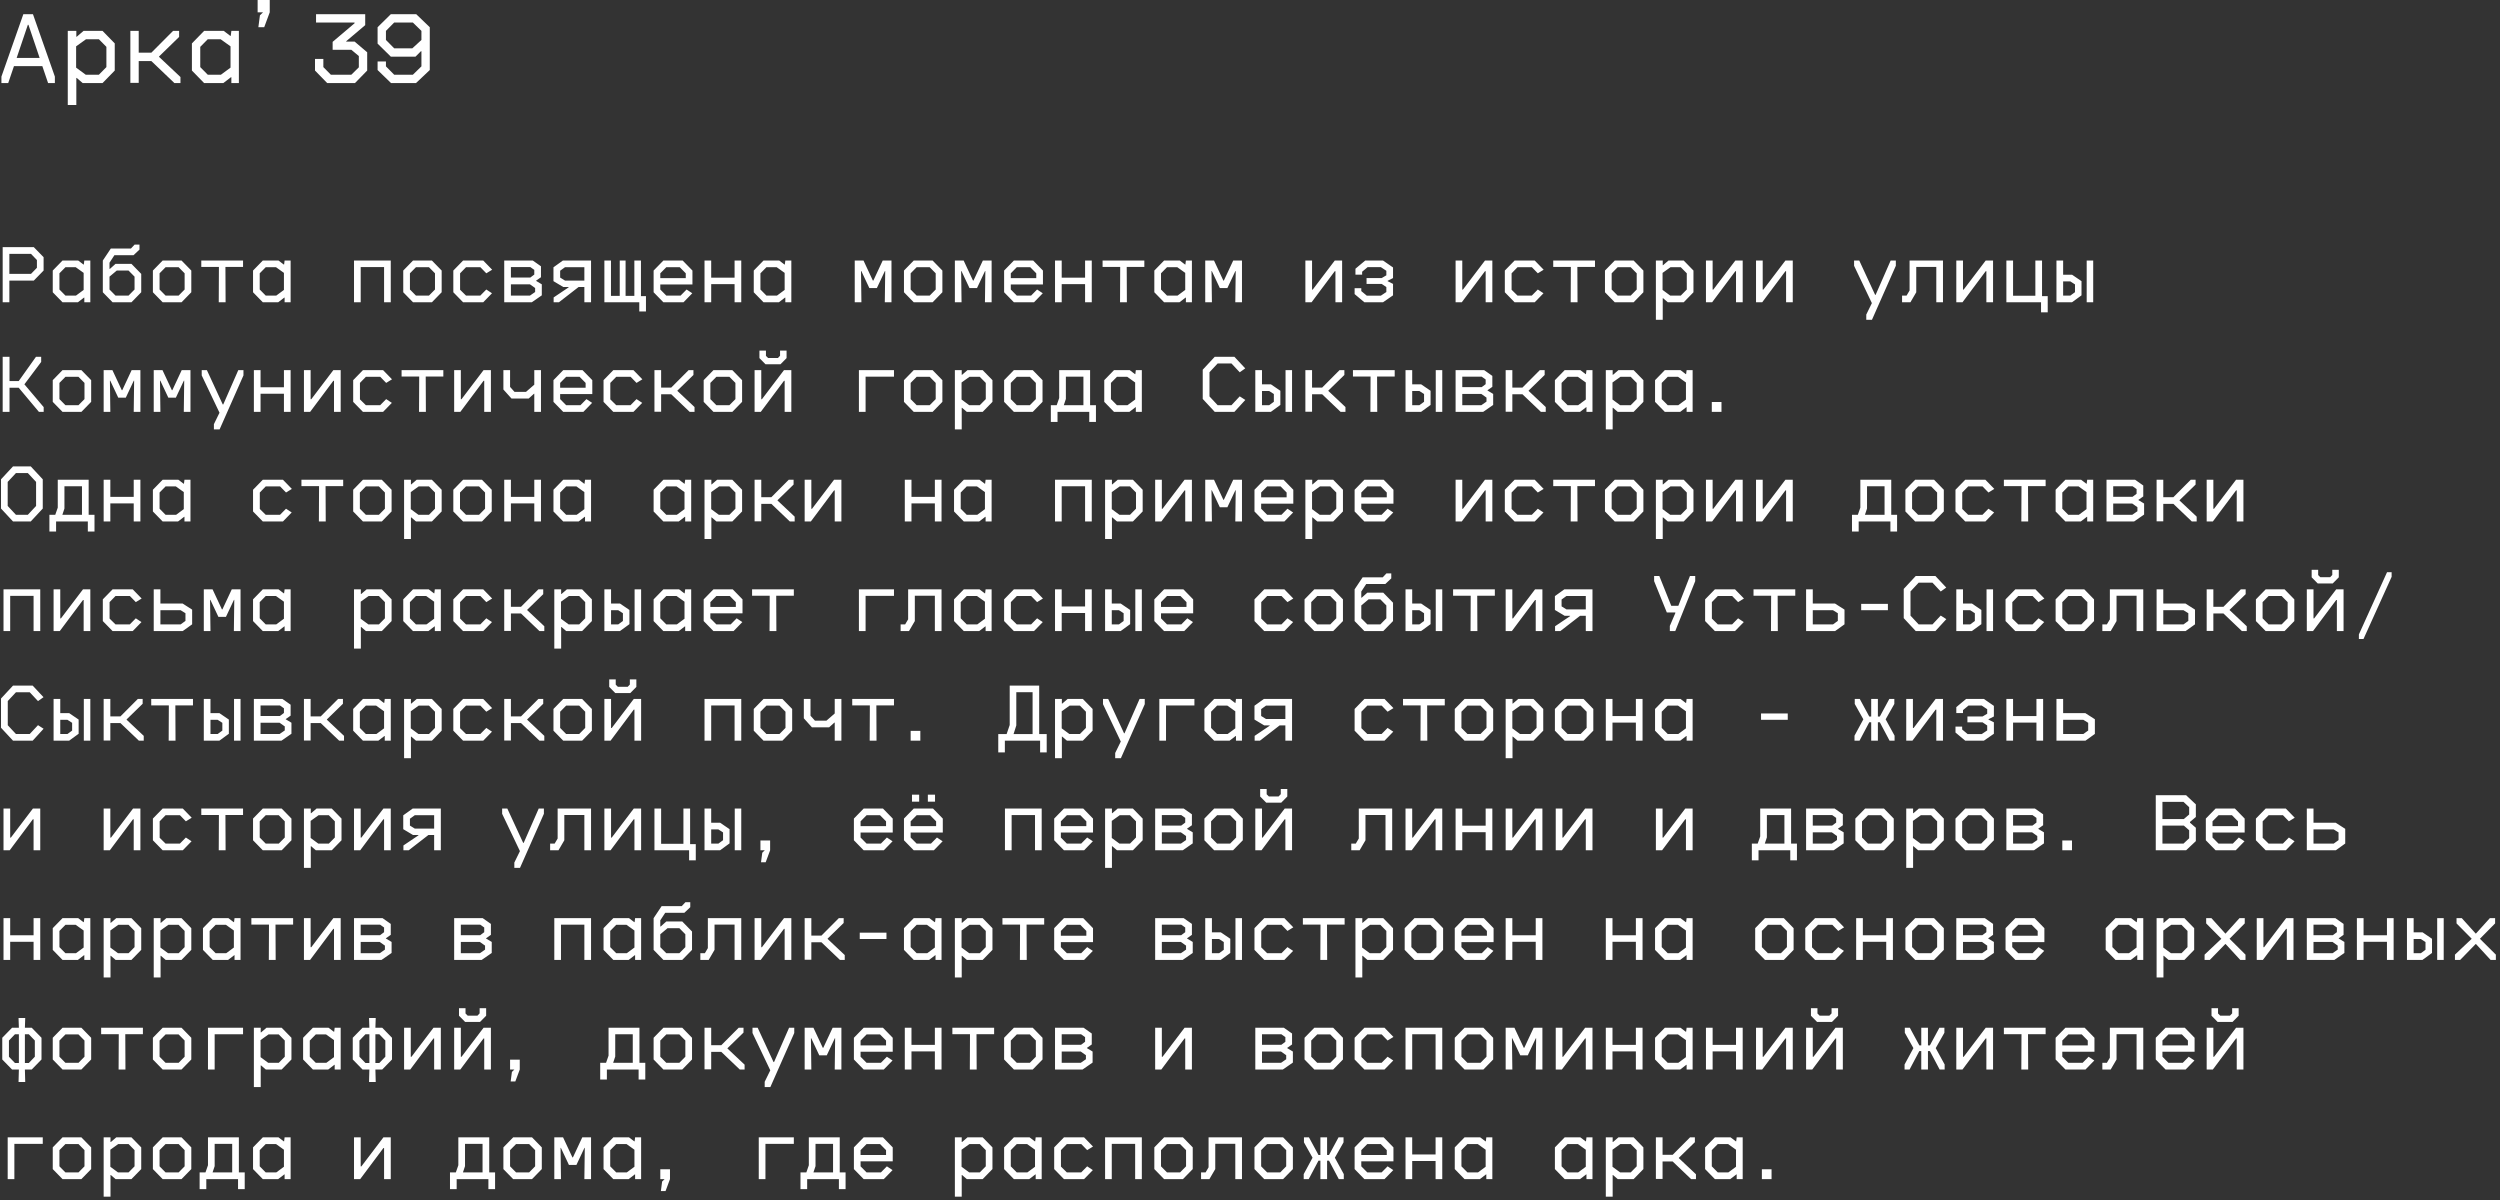 <?xml version="1.0" encoding="UTF-8"?> <svg xmlns="http://www.w3.org/2000/svg" width="479" height="230" viewBox="0 0 479 230" fill="none"><rect x="0" y="0" width="479" height="230" fill="#333333" stroke="none"/><path d="M4.473 2.717H6.313L10.513 14.677V15.917H9.213L8.113 12.677H2.673L1.573 15.917H0.273V14.677L4.473 2.717ZM5.333 4.757L3.193 11.097H7.593L5.453 4.757H5.333ZM14.625 20.117H12.985V5.917H14.625V7.037H14.705L16.005 5.917H19.645L21.985 8.317V13.517L19.645 15.917H15.845L14.705 14.937H14.625V20.117ZM14.585 12.957L16.425 14.317H18.945L20.385 12.857V8.977L18.945 7.517H16.485L14.585 8.877V12.957ZM30.477 10.817V10.897L34.577 14.757V15.917H33.417L28.997 11.697H26.577V15.877H24.977V5.917H26.577V10.097H28.997L33.157 5.917H34.317V7.077L30.477 10.817ZM42.789 15.917H39.109L36.769 13.517V8.317L39.109 5.917H42.869L44.129 6.877H44.209L44.329 5.917H45.769V15.917H44.329V14.797H44.249L42.789 15.917ZM38.369 12.857L39.809 14.317H42.329L44.169 12.957V8.877L42.269 7.517H39.809L38.369 8.977V12.857ZM50.402 2.357H49.362V-0.003H51.682V2.357L50.622 5.217H49.502L49.802 2.937L50.402 2.357ZM68.014 15.917H62.694L60.354 13.517V11.297H61.954V12.857L63.394 14.317H67.314L68.754 12.897V10.737L67.314 9.537H63.734V8.017L67.934 4.457V4.317H60.554V2.717H69.974V4.817L66.334 7.897V7.977H67.954L70.354 10.017V13.517L68.014 15.917ZM74.886 2.717H79.746L82.346 5.217V13.417L79.706 15.917H74.926L72.346 13.417V11.777H73.946V12.717L75.526 14.317H79.106L80.746 12.717V9.837L80.666 9.797L79.606 10.857H74.886L72.346 8.357V5.217L74.886 2.717ZM80.746 5.917L79.106 4.317H75.526L73.946 5.917V7.657L75.526 9.257H79.006L80.746 7.657V5.917ZM1.793 57.917H0.513V47.357H6.481L8.353 49.277V51.837L6.481 53.757H1.793V57.917ZM1.793 48.637V52.477H5.937L7.073 51.309V49.821L5.937 48.637H1.793ZM14.923 57.917H11.979L10.107 55.997V51.837L11.979 49.917H14.987L15.995 50.685H16.059L16.155 49.917H17.307V57.917H16.155V57.021H16.091L14.923 57.917ZM11.387 55.469L12.539 56.637H14.555L16.027 55.549V52.285L14.507 51.197H12.539L11.387 52.365V55.469ZM25.188 57.917H21.572L19.7 55.997V49.917L21.236 47.613H25.092L25.796 46.861H26.724V47.821L25.588 48.893H21.924L20.98 50.333V51.517H21.06L22.132 50.557H25.188L27.06 52.477V55.997L25.188 57.917ZM20.98 55.469L22.132 56.637H24.628L25.78 55.469V53.005L24.628 51.837H22.372L20.98 53.005V55.469ZM34.782 57.917H31.166L29.294 55.997V51.837L31.166 49.917H34.782L36.654 51.837V55.997L34.782 57.917ZM30.574 55.469L31.726 56.637H34.222L35.374 55.469V52.365L34.222 51.197H31.726L30.574 52.365V55.469ZM43.224 57.917H41.912L41.944 51.149H38.568V49.917H46.568V51.149H43.192L43.224 57.917ZM53.298 57.917H50.354L48.482 55.997V51.837L50.354 49.917H53.362L54.37 50.685H54.434L54.53 49.917H55.682V57.917H54.53V57.021H54.466L53.298 57.917ZM49.762 55.469L50.914 56.637H52.93L54.402 55.549V52.285L52.882 51.197H50.914L49.762 52.365V55.469ZM69.109 57.917H67.829V49.917H74.869V57.917H73.589V51.165H69.109V57.917ZM82.751 57.917H79.135L77.263 55.997V51.837L79.135 49.917H82.751L84.623 51.837V55.997L82.751 57.917ZM78.543 55.469L79.695 56.637H82.191L83.343 55.469V52.365L82.191 51.197H79.695L78.543 52.365V55.469ZM92.585 57.917H88.729L86.857 55.997V51.837L88.729 49.917H92.585L94.297 51.677L93.177 52.365L92.041 51.197H89.289L88.153 52.365V55.517L89.289 56.637H92.025L93.177 55.469L94.265 56.189L92.585 57.917ZM101.89 57.917H96.61V49.917H102.082L103.65 51.021V53.117L102.722 53.773V53.821L103.81 54.477V56.589L101.89 57.917ZM97.89 51.165V53.181H101.602L102.37 52.605V51.709L101.602 51.165H97.89ZM97.89 54.477V56.637H101.538L102.53 55.949V55.181L101.538 54.477H97.89ZM107.084 57.917H106.076V56.989L108.956 55.053V54.989H107.916L106.044 53.869V51.213L107.852 49.917H113.244V57.917H111.964V54.989H110.86L107.084 57.917ZM107.324 53.181L108.252 53.757H111.964V51.197H108.252L107.324 51.869V53.181ZM122.486 57.917H115.798V49.917H117.062V56.685H118.742V49.917H119.862V56.685H121.542V49.917H122.806V56.733H123.766V59.677H122.486V57.917ZM130.96 57.917H127.104L125.232 55.997V51.837L127.104 49.917H130.8L132.672 51.837V54.509H126.512V55.469L127.664 56.637H130.4L131.552 55.469L132.64 56.189L130.96 57.917ZM126.512 52.365V53.293H131.392V52.365L130.24 51.197H127.664L126.512 52.365ZM136.265 57.917H134.985V49.917H136.265V53.197H140.745V49.917H142.025V57.917H140.745V54.445H136.265V57.917ZM149.235 57.917H146.291L144.419 55.997V51.837L146.291 49.917H149.299L150.307 50.685H150.371L150.467 49.917H151.619V57.917H150.467V57.021H150.403L149.235 57.917ZM145.699 55.469L146.851 56.637H148.867L150.339 55.549V52.285L148.819 51.197H146.851L145.699 52.365V55.469ZM165.047 57.917H163.767V49.917H165.447L167.239 53.757H167.335L169.127 49.917H170.807V57.917H169.527L169.607 51.933H169.543L168.007 55.197H166.567L165.031 51.933H164.967L165.047 57.917ZM178.688 57.917H175.072L173.2 55.997V51.837L175.072 49.917H178.688L180.56 51.837V55.997L178.688 57.917ZM174.48 55.469L175.632 56.637H178.128L179.28 55.469V52.365L178.128 51.197H175.632L174.48 52.365V55.469ZM184.234 57.917H182.954V49.917H184.634L186.426 53.757H186.522L188.314 49.917H189.994V57.917H188.714L188.794 51.933H188.73L187.194 55.197H185.754L184.218 51.933H184.154L184.234 57.917ZM198.116 57.917H194.26L192.388 55.997V51.837L194.26 49.917H197.956L199.828 51.837V54.509H193.668V55.469L194.82 56.637H197.556L198.708 55.469L199.796 56.189L198.116 57.917ZM193.668 52.365V53.293H198.548V52.365L197.396 51.197H194.82L193.668 52.365ZM203.422 57.917H202.142V49.917H203.422V53.197H207.902V49.917H209.182V57.917H207.902V54.445H203.422V57.917ZM215.911 57.917H214.599L214.631 51.149H211.255V49.917H219.255V51.149H215.879L215.911 57.917ZM225.985 57.917H223.041L221.169 55.997V51.837L223.041 49.917H226.049L227.057 50.685H227.121L227.217 49.917H228.369V57.917H227.217V57.021H227.153L225.985 57.917ZM222.449 55.469L223.601 56.637H225.617L227.089 55.549V52.285L225.569 51.197H223.601L222.449 52.365V55.469ZM232.203 57.917H230.923V49.917H232.603L234.395 53.757H234.491L236.283 49.917H237.963V57.917H236.683L236.763 51.933H236.699L235.163 55.197H233.723L232.187 51.933H232.123L232.203 57.917ZM251.294 57.917H250.11V49.917H251.39V55.485H251.518L255.742 49.917H257.15V57.917H255.87V51.965H255.742L251.294 57.917ZM264.984 57.917H261.416L259.544 56.349V55.213H260.824V55.773L261.88 56.653H264.568L265.624 55.949V55.005L264.728 54.397H261.832V53.277H264.728L265.624 52.749V51.885L264.568 51.181H262.04L260.984 52.061V52.621H259.704V51.485L261.576 49.917H264.984L266.904 51.245V53.277L265.864 53.805V53.869L266.904 54.397V56.589L264.984 57.917ZM280.076 57.917H278.892V49.917H280.172V55.485H280.3L284.524 49.917H285.932V57.917H284.652V51.965H284.524L280.076 57.917ZM294.053 57.917H290.197L288.325 55.997V51.837L290.197 49.917H294.053L295.765 51.677L294.645 52.365L293.509 51.197H290.757L289.621 52.365V55.517L290.757 56.637H293.493L294.645 55.469L295.733 56.189L294.053 57.917ZM302.255 57.917H300.943L300.975 51.149H297.599V49.917H305.599V51.149H302.223L302.255 57.917ZM313.001 57.917H309.385L307.513 55.997V51.837L309.385 49.917H313.001L314.873 51.837V55.997L313.001 57.917ZM308.793 55.469L309.945 56.637H312.441L313.593 55.469V52.365L312.441 51.197H309.945L308.793 52.365V55.469ZM318.579 61.277H317.267V49.917H318.579V50.813H318.643L319.683 49.917H322.595L324.467 51.837V55.997L322.595 57.917H319.555L318.643 57.133H318.579V61.277ZM318.547 55.549L320.019 56.637H322.035L323.187 55.469V52.365L322.035 51.197H320.067L318.547 52.285V55.549ZM328.044 57.917H326.86V49.917H328.14V55.485H328.268L332.492 49.917H333.9V57.917H332.62V51.965H332.492L328.044 57.917ZM337.638 57.917H336.454V49.917H337.734V55.485H337.862L342.086 49.917H343.494V57.917H342.214V51.965H342.086L337.638 57.917ZM358.666 61.277H357.578V60.269L358.65 58.077L355.242 50.925V49.917H356.234L359.274 56.493H359.37L362.25 49.917H363.242V50.925L358.666 61.277ZM366.035 57.917H364.435V56.637H365.299L365.875 55.661V49.917H372.275V57.917H370.995V51.149H367.155V55.997L366.035 57.917ZM376.013 57.917H374.829V49.917H376.109V55.485H376.237L380.461 49.917H381.869V57.917H380.589V51.965H380.461L376.013 57.917ZM392.343 59.837H391.063V57.917H384.423V49.917H385.703V56.669H389.975V49.917H391.255V56.733H392.343V59.837ZM396.993 57.917H394.017V49.917H395.297V52.637H397.009L398.817 53.869V56.589L396.993 57.917ZM401.057 57.917H399.809V49.917H401.057V57.917ZM395.297 53.917V56.637H396.673L397.569 55.981V54.493L396.673 53.917H395.297ZM7.889 69.349L4.673 73.637L8.369 78.005V78.917H7.457L3.585 74.293H1.825V78.917H0.513V68.357H1.825V73.013H3.585L6.897 68.357H7.889V69.349ZM15.595 78.917H11.979L10.107 76.997V72.837L11.979 70.917H15.595L17.467 72.837V76.997L15.595 78.917ZM11.387 76.469L12.539 77.637H15.035L16.187 76.469V73.365L15.035 72.197H12.539L11.387 73.365V76.469ZM21.14 78.917H19.86V70.917H21.54L23.332 74.757H23.428L25.22 70.917H26.9V78.917H25.62L25.7 72.933H25.636L24.1 76.197H22.66L21.124 72.933H21.06L21.14 78.917ZM30.734 78.917H29.454V70.917H31.134L32.926 74.757H33.022L34.814 70.917H36.494V78.917H35.214L35.294 72.933H35.23L33.694 76.197H32.254L30.718 72.933H30.654L30.734 78.917ZM42.072 82.277H40.984V81.269L42.056 79.077L38.648 71.925V70.917H39.64L42.68 77.493H42.776L45.656 70.917H46.648V71.925L42.072 82.277ZM49.922 78.917H48.642V70.917H49.922V74.197H54.402V70.917H55.682V78.917H54.402V75.445H49.922V78.917ZM59.419 78.917H58.235V70.917H59.515V76.485H59.643L63.867 70.917H65.275V78.917H63.995V72.965H63.867L59.419 78.917ZM73.397 78.917H69.541L67.669 76.997V72.837L69.541 70.917H73.397L75.109 72.677L73.989 73.365L72.853 72.197H70.101L68.965 73.365V76.517L70.101 77.637H72.837L73.989 76.469L75.077 77.189L73.397 78.917ZM81.599 78.917H80.287L80.319 72.149H76.943V70.917H84.943V72.149H81.567L81.599 78.917ZM88.201 78.917H87.017V70.917H88.297V76.485H88.425L92.649 70.917H94.057V78.917H92.777V72.965H92.649L88.201 78.917ZM103.65 78.917H102.37V75.445H102.306L101.298 76.357H98.002L96.45 74.629V70.917H97.73V74.133L98.578 75.077H100.786L102.37 73.701V70.917H103.65V78.917ZM111.772 78.917H107.916L106.044 76.997V72.837L107.916 70.917H111.612L113.484 72.837V75.509H107.324V76.469L108.476 77.637H111.212L112.364 76.469L113.452 77.189L111.772 78.917ZM107.324 73.365V74.293H112.204V73.365L111.052 72.197H108.476L107.324 73.365ZM121.366 78.917H117.51L115.638 76.997V72.837L117.51 70.917H121.366L123.078 72.677L121.958 73.365L120.822 72.197H118.07L116.934 73.365V76.517L118.07 77.637H120.806L121.958 76.469L123.046 77.189L121.366 78.917ZM129.792 74.837V74.901L133.072 77.989V78.917H132.144L128.608 75.541H126.672V78.885H125.392V70.917H126.672V74.261H128.608L131.936 70.917H132.864V71.845L129.792 74.837ZM140.313 78.917H136.697L134.825 76.997V72.837L136.697 70.917H140.313L142.185 72.837V76.997L140.313 78.917ZM136.105 76.469L137.257 77.637H139.753L140.905 76.469V73.365L139.753 72.197H137.257L136.105 73.365V76.469ZM145.763 78.917H144.579V70.917H145.859V76.485H145.987L150.211 70.917H151.619V78.917H150.339V72.965H150.211L145.763 78.917ZM149.539 69.797H146.675L145.507 68.613V67.173H146.755V68.181L147.171 68.597H149.043L149.459 68.165V67.173H150.707V68.613L149.539 69.797ZM165.847 78.917H164.567V70.917H171.287V72.165H165.847V78.917ZM178.688 78.917H175.072L173.2 76.997V72.837L175.072 70.917H178.688L180.56 72.837V76.997L178.688 78.917ZM174.48 76.469L175.632 77.637H178.128L179.28 76.469V73.365L178.128 72.197H175.632L174.48 73.365V76.469ZM184.266 82.277H182.954V70.917H184.266V71.813H184.33L185.37 70.917H188.282L190.154 72.837V76.997L188.282 78.917H185.242L184.33 78.133H184.266V82.277ZM184.234 76.549L185.706 77.637H187.722L188.874 76.469V73.365L187.722 72.197H185.754L184.234 73.285V76.549ZM197.876 78.917H194.26L192.388 76.997V72.837L194.26 70.917H197.876L199.748 72.837V76.997L197.876 78.917ZM193.668 76.469L194.82 77.637H197.316L198.468 76.469V73.365L197.316 72.197H194.82L193.668 73.365V76.469ZM202.622 80.837H201.342V77.637H202.462L202.942 76.261V70.917H208.862V77.637H209.982V80.837H208.702V78.917H202.622V80.837ZM204.222 76.437L203.822 77.637H207.582V72.165H204.222V76.437ZM216.391 78.917H213.447L211.575 76.997V72.837L213.447 70.917H216.455L217.463 71.685H217.527L217.623 70.917H218.775V78.917H217.623V78.021H217.559L216.391 78.917ZM212.855 76.469L214.007 77.637H216.023L217.495 76.549V73.285L215.975 72.197H214.007L212.855 73.365V76.469ZM236.507 78.917H232.747L230.443 76.437V70.837L232.747 68.357H236.507L238.587 70.581L237.531 71.333L235.947 69.637H233.307L231.739 71.317V75.957L233.307 77.637H235.947L237.531 75.941L238.603 76.629L236.507 78.917ZM243.493 78.917H240.517V70.917H241.797V73.637H243.509L245.317 74.869V77.589L243.493 78.917ZM247.557 78.917H246.309V70.917H247.557V78.917ZM241.797 74.917V77.637H243.173L244.069 76.981V75.493L243.173 74.917H241.797ZM254.51 74.837V74.901L257.79 77.989V78.917H256.862L253.326 75.541H251.39V78.885H250.11V70.917H251.39V74.261H253.326L256.654 70.917H257.582V71.845L254.51 74.837ZM263.88 78.917H262.568L262.6 72.149H259.224V70.917H267.224V72.149H263.848L263.88 78.917ZM272.274 78.917H269.298V70.917H270.578V73.637H272.29L274.098 74.869V77.589L272.274 78.917ZM276.338 78.917H275.09V70.917H276.338V78.917ZM270.578 74.917V77.637H271.954L272.85 76.981V75.493L271.954 74.917H270.578ZM284.172 78.917H278.892V70.917H284.364L285.932 72.021V74.117L285.004 74.773V74.821L286.092 75.477V77.589L284.172 78.917ZM280.172 72.165V74.181H283.884L284.652 73.605V72.709L283.884 72.165H280.172ZM280.172 75.477V77.637H283.82L284.812 76.949V76.181L283.82 75.477H280.172ZM292.885 74.837V74.901L296.165 77.989V78.917H295.237L291.701 75.541H289.765V78.885H288.485V70.917H289.765V74.261H291.701L295.029 70.917H295.957V71.845L292.885 74.837ZM302.735 78.917H299.791L297.919 76.997V72.837L299.791 70.917H302.799L303.807 71.685H303.871L303.967 70.917H305.119V78.917H303.967V78.021H303.903L302.735 78.917ZM299.199 76.469L300.351 77.637H302.367L303.839 76.549V73.285L302.319 72.197H300.351L299.199 73.365V76.469ZM308.985 82.277H307.673V70.917H308.985V71.813H309.049L310.089 70.917H313.001L314.873 72.837V76.997L313.001 78.917H309.961L309.049 78.133H308.985V82.277ZM308.953 76.549L310.425 77.637H312.441L313.593 76.469V73.365L312.441 72.197H310.473L308.953 73.285V76.549ZM321.923 78.917H318.979L317.107 76.997V72.837L318.979 70.917H321.987L322.995 71.685H323.059L323.155 70.917H324.307V78.917H323.155V78.021H323.091L321.923 78.917ZM318.387 76.469L319.539 77.637H321.555L323.027 76.549V73.285L321.507 72.197H319.539L318.387 73.365V76.469ZM329.836 78.917H327.98V77.029H329.836V78.917ZM2.497 99.917L0.193 97.437V91.837L2.497 89.357H5.889L8.193 91.837V97.437L5.889 99.917H2.497ZM1.473 92.333V96.941L3.057 98.637H5.329L6.913 96.941V92.333L5.329 90.637H3.057L1.473 92.333ZM10.747 101.837H9.467V98.637H10.587L11.067 97.261V91.917H16.987V98.637H18.107V101.837H16.827V99.917H10.747V101.837ZM12.347 97.437L11.947 98.637H15.707V93.165H12.347V97.437ZM21.14 99.917H19.86V91.917H21.14V95.197H25.62V91.917H26.9V99.917H25.62V96.445H21.14V99.917ZM34.11 99.917H31.166L29.294 97.997V93.837L31.166 91.917H34.174L35.182 92.685H35.246L35.342 91.917H36.494V99.917H35.342V99.021H35.278L34.11 99.917ZM30.574 97.469L31.726 98.637H33.742L35.214 97.549V94.285L33.694 93.197H31.726L30.574 94.365V97.469ZM54.21 99.917H50.354L48.482 97.997V93.837L50.354 91.917H54.21L55.922 93.677L54.802 94.365L53.666 93.197H50.914L49.778 94.365V97.517L50.914 98.637H53.65L54.802 97.469L55.89 98.189L54.21 99.917ZM62.411 99.917H61.099L61.131 93.149H57.755V91.917H65.755V93.149H62.379L62.411 99.917ZM73.157 99.917H69.541L67.669 97.997V93.837L69.541 91.917H73.157L75.029 93.837V97.997L73.157 99.917ZM68.949 97.469L70.101 98.637H72.597L73.749 97.469V94.365L72.597 93.197H70.101L68.949 94.365V97.469ZM78.735 103.277H77.423V91.917H78.735V92.813H78.799L79.839 91.917H82.751L84.623 93.837V97.997L82.751 99.917H79.711L78.799 99.133H78.735V103.277ZM78.703 97.549L80.175 98.637H82.191L83.343 97.469V94.365L82.191 93.197H80.223L78.703 94.285V97.549ZM92.345 99.917H88.729L86.857 97.997V93.837L88.729 91.917H92.345L94.217 93.837V97.997L92.345 99.917ZM88.137 97.469L89.289 98.637H91.785L92.937 97.469V94.365L91.785 93.197H89.289L88.137 94.365V97.469ZM97.89 99.917H96.61V91.917H97.89V95.197H102.37V91.917H103.65V99.917H102.37V96.445H97.89V99.917ZM110.86 99.917H107.916L106.044 97.997V93.837L107.916 91.917H110.924L111.932 92.685H111.996L112.092 91.917H113.244V99.917H112.092V99.021H112.028L110.86 99.917ZM107.324 97.469L108.476 98.637H110.492L111.964 97.549V94.285L110.444 93.197H108.476L107.324 94.365V97.469ZM130.048 99.917H127.104L125.232 97.997V93.837L127.104 91.917H130.112L131.12 92.685H131.184L131.28 91.917H132.432V99.917H131.28V99.021H131.216L130.048 99.917ZM126.512 97.469L127.664 98.637H129.68L131.152 97.549V94.285L129.632 93.197H127.664L126.512 94.365V97.469ZM136.297 103.277H134.985V91.917H136.297V92.813H136.361L137.401 91.917H140.313L142.185 93.837V97.997L140.313 99.917H137.273L136.361 99.133H136.297V103.277ZM136.265 97.549L137.737 98.637H139.753L140.905 97.469V94.365L139.753 93.197H137.785L136.265 94.285V97.549ZM148.979 95.837V95.901L152.259 98.989V99.917H151.331L147.795 96.541H145.859V99.885H144.579V91.917H145.859V95.261H147.795L151.123 91.917H152.051V92.845L148.979 95.837ZM155.357 99.917H154.173V91.917H155.453V97.485H155.581L159.805 91.917H161.213V99.917H159.933V93.965H159.805L155.357 99.917ZM174.64 99.917H173.36V91.917H174.64V95.197H179.12V91.917H180.4V99.917H179.12V96.445H174.64V99.917ZM187.61 99.917H184.666L182.794 97.997V93.837L184.666 91.917H187.674L188.682 92.685H188.746L188.842 91.917H189.994V99.917H188.842V99.021H188.778L187.61 99.917ZM184.074 97.469L185.226 98.637H187.242L188.714 97.549V94.285L187.194 93.197H185.226L184.074 94.365V97.469ZM203.422 99.917H202.142V91.917H209.182V99.917H207.902V93.165H203.422V99.917ZM213.047 103.277H211.735V91.917H213.047V92.813H213.111L214.151 91.917H217.063L218.935 93.837V97.997L217.063 99.917H214.023L213.111 99.133H213.047V103.277ZM213.015 97.549L214.487 98.637H216.503L217.655 97.469V94.365L216.503 93.197H214.535L213.015 94.285V97.549ZM222.513 99.917H221.329V91.917H222.609V97.485H222.737L226.961 91.917H228.369V99.917H227.089V93.965H226.961L222.513 99.917ZM232.203 99.917H230.923V91.917H232.603L234.395 95.757H234.491L236.283 91.917H237.963V99.917H236.683L236.763 93.933H236.699L235.163 97.197H233.723L232.187 93.933H232.123L232.203 99.917ZM246.085 99.917H242.229L240.357 97.997V93.837L242.229 91.917H245.925L247.797 93.837V96.509H241.637V97.469L242.789 98.637H245.525L246.677 97.469L247.765 98.189L246.085 99.917ZM241.637 94.365V95.293H246.517V94.365L245.365 93.197H242.789L241.637 94.365ZM251.422 103.277H250.11V91.917H251.422V92.813H251.486L252.526 91.917H255.438L257.31 93.837V97.997L255.438 99.917H252.398L251.486 99.133H251.422V103.277ZM251.39 97.549L252.862 98.637H254.878L256.03 97.469V94.365L254.878 93.197H252.91L251.39 94.285V97.549ZM265.272 99.917H261.416L259.544 97.997V93.837L261.416 91.917H265.112L266.984 93.837V96.509H260.824V97.469L261.976 98.637H264.712L265.864 97.469L266.952 98.189L265.272 99.917ZM260.824 94.365V95.293H265.704V94.365L264.552 93.197H261.976L260.824 94.365ZM280.076 99.917H278.892V91.917H280.172V97.485H280.3L284.524 91.917H285.932V99.917H284.652V93.965H284.524L280.076 99.917ZM294.053 99.917H290.197L288.325 97.997V93.837L290.197 91.917H294.053L295.765 93.677L294.645 94.365L293.509 93.197H290.757L289.621 94.365V97.517L290.757 98.637H293.493L294.645 97.469L295.733 98.189L294.053 99.917ZM302.255 99.917H300.943L300.975 93.149H297.599V91.917H305.599V93.149H302.223L302.255 99.917ZM313.001 99.917H309.385L307.513 97.997V93.837L309.385 91.917H313.001L314.873 93.837V97.997L313.001 99.917ZM308.793 97.469L309.945 98.637H312.441L313.593 97.469V94.365L312.441 93.197H309.945L308.793 94.365V97.469ZM318.579 103.277H317.267V91.917H318.579V92.813H318.643L319.683 91.917H322.595L324.467 93.837V97.997L322.595 99.917H319.555L318.643 99.133H318.579V103.277ZM318.547 97.549L320.019 98.637H322.035L323.187 97.469V94.365L322.035 93.197H320.067L318.547 94.285V97.549ZM328.044 99.917H326.86V91.917H328.14V97.485H328.268L332.492 91.917H333.9V99.917H332.62V93.965H332.492L328.044 99.917ZM337.638 99.917H336.454V91.917H337.734V97.485H337.862L342.086 91.917H343.494V99.917H342.214V93.965H342.086L337.638 99.917ZM356.122 101.837H354.842V98.637H355.962L356.442 97.261V91.917H362.362V98.637H363.482V101.837H362.202V99.917H356.122V101.837ZM357.722 97.437L357.322 98.637H361.082V93.165H357.722V97.437ZM370.563 99.917H366.947L365.075 97.997V93.837L366.947 91.917H370.563L372.435 93.837V97.997L370.563 99.917ZM366.355 97.469L367.507 98.637H370.003L371.155 97.469V94.365L370.003 93.197H367.507L366.355 94.365V97.469ZM380.397 99.917H376.541L374.669 97.997V93.837L376.541 91.917H380.397L382.109 93.677L380.989 94.365L379.853 93.197H377.101L375.965 94.365V97.517L377.101 98.637H379.837L380.989 97.469L382.077 98.189L380.397 99.917ZM388.599 99.917H387.287L387.319 93.149H383.943V91.917H391.943V93.149H388.567L388.599 99.917ZM398.673 99.917H395.729L393.857 97.997V93.837L395.729 91.917H398.737L399.745 92.685H399.809L399.905 91.917H401.057V99.917H399.905V99.021H399.841L398.673 99.917ZM395.137 97.469L396.289 98.637H398.305L399.777 97.549V94.285L398.257 93.197H396.289L395.137 94.365V97.469ZM408.89 99.917H403.61V91.917H409.082L410.65 93.021V95.117L409.722 95.773V95.821L410.81 96.477V98.589L408.89 99.917ZM404.89 93.165V95.181H408.602L409.37 94.605V93.709L408.602 93.165H404.89ZM404.89 96.477V98.637H408.538L409.53 97.949V97.181L408.538 96.477H404.89ZM417.604 95.837V95.901L420.884 98.989V99.917H419.956L416.42 96.541H414.484V99.885H413.204V91.917H414.484V95.261H416.42L419.748 91.917H420.676V92.845L417.604 95.837ZM423.982 99.917H422.798V91.917H424.078V97.485H424.206L428.43 91.917H429.838V99.917H428.558V93.965H428.43L423.982 99.917ZM1.953 120.917H0.673V112.917H7.713V120.917H6.433V114.165H1.953V120.917ZM11.451 120.917H10.267V112.917H11.547V118.485H11.675L15.899 112.917H17.307V120.917H16.027V114.965H15.899L11.451 120.917ZM25.428 120.917H21.572L19.7 118.997V114.837L21.572 112.917H25.428L27.14 114.677L26.02 115.365L24.884 114.197H22.132L20.996 115.365V118.517L22.132 119.637H24.868L26.02 118.469L27.108 119.189L25.428 120.917ZM35.006 120.917H29.454V112.917H30.734V115.637H34.99L36.814 116.805V119.621L35.006 120.917ZM30.734 116.917V119.637H34.606L35.534 118.965V117.493L34.606 116.917H30.734ZM40.328 120.917H39.048V112.917H40.728L42.52 116.757H42.616L44.408 112.917H46.088V120.917H44.808L44.888 114.933H44.824L43.288 118.197H41.848L40.312 114.933H40.248L40.328 120.917ZM53.298 120.917H50.354L48.482 118.997V114.837L50.354 112.917H53.362L54.37 113.685H54.434L54.53 112.917H55.682V120.917H54.53V120.021H54.466L53.298 120.917ZM49.762 118.469L50.914 119.637H52.93L54.402 118.549V115.285L52.882 114.197H50.914L49.762 115.365V118.469ZM69.141 124.277H67.829V112.917H69.141V113.813H69.205L70.245 112.917H73.157L75.029 114.837V118.997L73.157 120.917H70.117L69.205 120.133H69.141V124.277ZM69.109 118.549L70.581 119.637H72.597L73.749 118.469V115.365L72.597 114.197H70.629L69.109 115.285V118.549ZM82.079 120.917H79.135L77.263 118.997V114.837L79.135 112.917H82.143L83.151 113.685H83.215L83.311 112.917H84.463V120.917H83.311V120.021H83.247L82.079 120.917ZM78.543 118.469L79.695 119.637H81.711L83.183 118.549V115.285L81.663 114.197H79.695L78.543 115.365V118.469ZM92.585 120.917H88.729L86.857 118.997V114.837L88.729 112.917H92.585L94.297 114.677L93.177 115.365L92.041 114.197H89.289L88.153 115.365V118.517L89.289 119.637H92.025L93.177 118.469L94.265 119.189L92.585 120.917ZM101.01 116.837V116.901L104.29 119.989V120.917H103.362L99.826 117.541H97.89V120.885H96.61V112.917H97.89V116.261H99.826L103.154 112.917H104.082V113.845L101.01 116.837ZM107.516 124.277H106.204V112.917H107.516V113.813H107.58L108.62 112.917H111.532L113.404 114.837V118.997L111.532 120.917H108.492L107.58 120.133H107.516V124.277ZM107.484 118.549L108.956 119.637H110.972L112.124 118.469V115.365L110.972 114.197H109.004L107.484 115.285V118.549ZM118.774 120.917H115.798V112.917H117.078V115.637H118.79L120.598 116.869V119.589L118.774 120.917ZM122.838 120.917H121.59V112.917H122.838V120.917ZM117.078 116.917V119.637H118.454L119.35 118.981V117.493L118.454 116.917H117.078ZM130.048 120.917H127.104L125.232 118.997V114.837L127.104 112.917H130.112L131.12 113.685H131.184L131.28 112.917H132.432V120.917H131.28V120.021H131.216L130.048 120.917ZM126.512 118.469L127.664 119.637H129.68L131.152 118.549V115.285L129.632 114.197H127.664L126.512 115.365V118.469ZM140.553 120.917H136.697L134.825 118.997V114.837L136.697 112.917H140.393L142.265 114.837V117.509H136.105V118.469L137.257 119.637H139.993L141.145 118.469L142.233 119.189L140.553 120.917ZM136.105 115.365V116.293H140.985V115.365L139.833 114.197H137.257L136.105 115.365ZM148.755 120.917H147.443L147.475 114.149H144.099V112.917H152.099V114.149H148.723L148.755 120.917ZM165.847 120.917H164.567V112.917H171.287V114.165H165.847V120.917ZM174.16 120.917H172.56V119.637H173.424L174 118.661V112.917H180.4V120.917H179.12V114.149H175.28V118.997L174.16 120.917ZM187.61 120.917H184.666L182.794 118.997V114.837L184.666 112.917H187.674L188.682 113.685H188.746L188.842 112.917H189.994V120.917H188.842V120.021H188.778L187.61 120.917ZM184.074 118.469L185.226 119.637H187.242L188.714 118.549V115.285L187.194 114.197H185.226L184.074 115.365V118.469ZM198.116 120.917H194.26L192.388 118.997V114.837L194.26 112.917H198.116L199.828 114.677L198.708 115.365L197.572 114.197H194.82L193.684 115.365V118.517L194.82 119.637H197.556L198.708 118.469L199.796 119.189L198.116 120.917ZM203.422 120.917H202.142V112.917H203.422V116.197H207.902V112.917H209.182V120.917H207.902V117.445H203.422V120.917ZM214.711 120.917H211.735V112.917H213.015V115.637H214.727L216.535 116.869V119.589L214.711 120.917ZM218.775 120.917H217.527V112.917H218.775V120.917ZM213.015 116.917V119.637H214.391L215.287 118.981V117.493L214.391 116.917H213.015ZM226.897 120.917H223.041L221.169 118.997V114.837L223.041 112.917H226.737L228.609 114.837V117.509H222.449V118.469L223.601 119.637H226.337L227.489 118.469L228.577 119.189L226.897 120.917ZM222.449 115.365V116.293H227.329V115.365L226.177 114.197H223.601L222.449 115.365ZM246.085 120.917H242.229L240.357 118.997V114.837L242.229 112.917H246.085L247.797 114.677L246.677 115.365L245.541 114.197H242.789L241.653 115.365V118.517L242.789 119.637H245.525L246.677 118.469L247.765 119.189L246.085 120.917ZM255.438 120.917H251.822L249.95 118.997V114.837L251.822 112.917H255.438L257.31 114.837V118.997L255.438 120.917ZM251.23 118.469L252.382 119.637H254.878L256.03 118.469V115.365L254.878 114.197H252.382L251.23 115.365V118.469ZM265.032 120.917H261.416L259.544 118.997V112.917L261.08 110.613H264.936L265.64 109.861H266.568V110.821L265.432 111.893H261.768L260.824 113.333V114.517H260.904L261.976 113.557H265.032L266.904 115.477V118.997L265.032 120.917ZM260.824 118.469L261.976 119.637H264.472L265.624 118.469V116.005L264.472 114.837H262.216L260.824 116.005V118.469ZM272.274 120.917H269.298V112.917H270.578V115.637H272.29L274.098 116.869V119.589L272.274 120.917ZM276.338 120.917H275.09V112.917H276.338V120.917ZM270.578 116.917V119.637H271.954L272.85 118.981V117.493L271.954 116.917H270.578ZM283.068 120.917H281.756L281.788 114.149H278.412V112.917H286.412V114.149H283.036L283.068 120.917ZM289.669 120.917H288.485V112.917H289.765V118.485H289.893L294.117 112.917H295.525V120.917H294.245V114.965H294.117L289.669 120.917ZM298.959 120.917H297.951V119.989L300.831 118.053V117.989H299.791L297.919 116.869V114.213L299.727 112.917H305.119V120.917H303.839V117.989H302.735L298.959 120.917ZM299.199 116.181L300.127 116.757H303.839V114.197H300.127L299.199 114.869V116.181ZM320.979 120.917H319.939V119.925L321.011 117.429L320.963 117.349H319.363L316.931 111.349V110.357H317.923L320.211 116.069H321.571L323.795 110.357H324.803V111.349L320.979 120.917ZM332.428 120.917H328.572L326.7 118.997V114.837L328.572 112.917H332.428L334.14 114.677L333.02 115.365L331.884 114.197H329.132L327.996 115.365V118.517L329.132 119.637H331.868L333.02 118.469L334.108 119.189L332.428 120.917ZM340.63 120.917H339.318L339.35 114.149H335.974V112.917H343.974V114.149H340.598L340.63 120.917ZM351.6 120.917H346.048V112.917H347.328V115.637H351.584L353.408 116.805V119.621L351.6 120.917ZM347.328 116.917V119.637H351.2L352.128 118.965V117.493L351.2 116.917H347.328ZM361.722 116.917H356.602V115.701H361.722V116.917ZM370.819 120.917H367.059L364.755 118.437V112.837L367.059 110.357H370.819L372.899 112.581L371.843 113.333L370.259 111.637H367.619L366.051 113.317V117.957L367.619 119.637H370.259L371.843 117.941L372.915 118.629L370.819 120.917ZM377.805 120.917H374.829V112.917H376.109V115.637H377.821L379.629 116.869V119.589L377.805 120.917ZM381.869 120.917H380.621V112.917H381.869V120.917ZM376.109 116.917V119.637H377.485L378.381 118.981V117.493L377.485 116.917H376.109ZM389.991 120.917H386.135L384.263 118.997V114.837L386.135 112.917H389.991L391.703 114.677L390.583 115.365L389.447 114.197H386.695L385.559 115.365V118.517L386.695 119.637H389.431L390.583 118.469L391.671 119.189L389.991 120.917ZM399.345 120.917H395.729L393.857 118.997V114.837L395.729 112.917H399.345L401.217 114.837V118.997L399.345 120.917ZM395.137 118.469L396.289 119.637H398.785L399.937 118.469V115.365L398.785 114.197H396.289L395.137 115.365V118.469ZM404.41 120.917H402.81V119.637H403.674L404.25 118.661V112.917H410.65V120.917H409.37V114.149H405.53V118.997L404.41 120.917ZM418.756 120.917H413.204V112.917H414.484V115.637H418.74L420.564 116.805V119.621L418.756 120.917ZM414.484 116.917V119.637H418.356L419.284 118.965V117.493L418.356 116.917H414.484ZM427.198 116.837V116.901L430.478 119.989V120.917H429.55L426.014 117.541H424.078V120.885H422.798V112.917H424.078V116.261H426.014L429.342 112.917H430.27V113.845L427.198 116.837ZM437.72 120.917H434.104L432.232 118.997V114.837L434.104 112.917H437.72L439.592 114.837V118.997L437.72 120.917ZM433.512 118.469L434.664 119.637H437.16L438.312 118.469V115.365L437.16 114.197H434.664L433.512 115.365V118.469ZM443.169 120.917H441.985V112.917H443.265V118.485H443.393L447.617 112.917H449.025V120.917H447.745V114.965H447.617L443.169 120.917ZM446.945 111.797H444.081L442.913 110.613V109.173H444.161V110.181L444.577 110.597H446.449L446.865 110.165V109.173H448.113V110.613L446.945 111.797ZM452.843 122.437H451.963V121.557L457.355 109.637H458.235V110.517L452.843 122.437ZM6.257 141.917H2.497L0.193 139.437V133.837L2.497 131.357H6.257L8.337 133.581L7.281 134.333L5.697 132.637H3.057L1.489 134.317V138.957L3.057 140.637H5.697L7.281 138.941L8.353 139.629L6.257 141.917ZM13.243 141.917H10.267V133.917H11.547V136.637H13.259L15.067 137.869V140.589L13.243 141.917ZM17.307 141.917H16.059V133.917H17.307V141.917ZM11.547 137.917V140.637H12.923L13.819 139.981V138.493L12.923 137.917H11.547ZM24.26 137.837V137.901L27.54 140.989V141.917H26.612L23.076 138.541H21.14V141.885H19.86V133.917H21.14V137.261H23.076L26.404 133.917H27.332V134.845L24.26 137.837ZM33.63 141.917H32.318L32.35 135.149H28.974V133.917H36.974V135.149H33.598L33.63 141.917ZM42.024 141.917H39.048V133.917H40.328V136.637H42.04L43.848 137.869V140.589L42.024 141.917ZM46.088 141.917H44.84V133.917H46.088V141.917ZM40.328 137.917V140.637H41.704L42.6 139.981V138.493L41.704 137.917H40.328ZM53.922 141.917H48.642V133.917H54.114L55.682 135.021V137.117L54.754 137.773V137.821L55.842 138.477V140.589L53.922 141.917ZM49.922 135.165V137.181H53.634L54.402 136.605V135.709L53.634 135.165H49.922ZM49.922 138.477V140.637H53.57L54.562 139.949V139.181L53.57 138.477H49.922ZM62.635 137.837V137.901L65.915 140.989V141.917H64.987L61.451 138.541H59.515V141.885H58.235V133.917H59.515V137.261H61.451L64.779 133.917H65.707V134.845L62.635 137.837ZM72.485 141.917H69.541L67.669 139.997V135.837L69.541 133.917H72.549L73.557 134.685H73.621L73.717 133.917H74.869V141.917H73.717V141.021H73.653L72.485 141.917ZM68.949 139.469L70.101 140.637H72.117L73.589 139.549V136.285L72.069 135.197H70.101L68.949 136.365V139.469ZM78.735 145.277H77.423V133.917H78.735V134.813H78.799L79.839 133.917H82.751L84.623 135.837V139.997L82.751 141.917H79.711L78.799 141.133H78.735V145.277ZM78.703 139.549L80.175 140.637H82.191L83.343 139.469V136.365L82.191 135.197H80.223L78.703 136.285V139.549ZM92.585 141.917H88.729L86.857 139.997V135.837L88.729 133.917H92.585L94.297 135.677L93.177 136.365L92.041 135.197H89.289L88.153 136.365V139.517L89.289 140.637H92.025L93.177 139.469L94.265 140.189L92.585 141.917ZM101.01 137.837V137.901L104.29 140.989V141.917H103.362L99.826 138.541H97.89V141.885H96.61V133.917H97.89V137.261H99.826L103.154 133.917H104.082V134.845L101.01 137.837ZM111.532 141.917H107.916L106.044 139.997V135.837L107.916 133.917H111.532L113.404 135.837V139.997L111.532 141.917ZM107.324 139.469L108.476 140.637H110.972L112.124 139.469V136.365L110.972 135.197H108.476L107.324 136.365V139.469ZM116.982 141.917H115.798V133.917H117.078V139.485H117.206L121.43 133.917H122.838V141.917H121.558V135.965H121.43L116.982 141.917ZM120.758 132.797H117.894L116.726 131.613V130.173H117.974V131.181L118.39 131.597H120.262L120.678 131.165V130.173H121.926V131.613L120.758 132.797ZM136.265 141.917H134.985V133.917H142.025V141.917H140.745V135.165H136.265V141.917ZM149.907 141.917H146.291L144.419 139.997V135.837L146.291 133.917H149.907L151.779 135.837V139.997L149.907 141.917ZM145.699 139.469L146.851 140.637H149.347L150.499 139.469V136.365L149.347 135.197H146.851L145.699 136.365V139.469ZM161.213 141.917H159.933V138.445H159.869L158.861 139.357H155.565L154.013 137.629V133.917H155.293V137.133L156.141 138.077H158.349L159.933 136.701V133.917H161.213V141.917ZM167.943 141.917H166.631L166.663 135.149H163.287V133.917H171.287V135.149H167.911L167.943 141.917ZM176.336 141.917H174.48V140.029H176.336V141.917ZM200.548 140.653V144.157H199.284V141.917H192.532V144.157H191.268V140.653H192.868L193.46 138.909V131.357H199.108V140.653H200.548ZM194.724 138.989L194.196 140.653H197.844V132.621H194.724V138.989ZM203.454 145.277H202.142V133.917H203.454V134.813H203.518L204.558 133.917H207.47L209.342 135.837V139.997L207.47 141.917H204.43L203.518 141.133H203.454V145.277ZM203.422 139.549L204.894 140.637H206.91L208.062 139.469V136.365L206.91 135.197H204.942L203.422 136.285V139.549ZM214.759 145.277H213.671V144.269L214.743 142.077L211.335 134.925V133.917H212.327L215.367 140.493H215.463L218.343 133.917H219.335V134.925L214.759 145.277ZM223.409 141.917H222.129V133.917H228.849V135.165H223.409V141.917ZM235.579 141.917H232.635L230.763 139.997V135.837L232.635 133.917H235.643L236.651 134.685H236.715L236.811 133.917H237.963V141.917H236.811V141.021H236.747L235.579 141.917ZM232.043 139.469L233.195 140.637H235.211L236.683 139.549V136.285L235.163 135.197H233.195L232.043 136.365V139.469ZM241.397 141.917H240.389V140.989L243.269 139.053V138.989H242.229L240.357 137.869V135.213L242.165 133.917H247.557V141.917H246.277V138.989H245.173L241.397 141.917ZM241.637 137.181L242.565 137.757H246.277V135.197H242.565L241.637 135.869V137.181ZM265.272 141.917H261.416L259.544 139.997V135.837L261.416 133.917H265.272L266.984 135.677L265.864 136.365L264.728 135.197H261.976L260.84 136.365V139.517L261.976 140.637H264.712L265.864 139.469L266.952 140.189L265.272 141.917ZM273.474 141.917H272.162L272.194 135.149H268.818V133.917H276.818V135.149H273.442L273.474 141.917ZM284.22 141.917H280.604L278.732 139.997V135.837L280.604 133.917H284.22L286.092 135.837V139.997L284.22 141.917ZM280.012 139.469L281.164 140.637H283.66L284.812 139.469V136.365L283.66 135.197H281.164L280.012 136.365V139.469ZM289.797 145.277H288.485V133.917H289.797V134.813H289.861L290.901 133.917H293.813L295.685 135.837V139.997L293.813 141.917H290.773L289.861 141.133H289.797V145.277ZM289.765 139.549L291.237 140.637H293.253L294.405 139.469V136.365L293.253 135.197H291.285L289.765 136.285V139.549ZM303.407 141.917H299.791L297.919 139.997V135.837L299.791 133.917H303.407L305.279 135.837V139.997L303.407 141.917ZM299.199 139.469L300.351 140.637H302.847L303.999 139.469V136.365L302.847 135.197H300.351L299.199 136.365V139.469ZM308.953 141.917H307.673V133.917H308.953V137.197H313.433V133.917H314.713V141.917H313.433V138.445H308.953V141.917ZM321.923 141.917H318.979L317.107 139.997V135.837L318.979 133.917H321.987L322.995 134.685H323.059L323.155 133.917H324.307V141.917H323.155V141.021H323.091L321.923 141.917ZM318.387 139.469L319.539 140.637H321.555L323.027 139.549V136.285L321.507 135.197H319.539L318.387 136.365V139.469ZM342.534 137.917H337.414V136.701H342.534V137.917ZM356.282 141.917H355.322V140.957L357.018 137.821L355.37 134.877V133.917H356.33L358.154 137.293H358.522V133.917H359.802V137.293H360.17L361.994 133.917H362.954V134.877L361.29 137.821L363.002 140.957V141.917H362.042L360.17 138.381H359.802V141.917H358.522V138.381H358.154L356.282 141.917ZM366.419 141.917H365.235V133.917H366.515V139.485H366.643L370.867 133.917H372.275V141.917H370.995V135.965H370.867L366.419 141.917ZM380.109 141.917H376.541L374.669 140.349V139.213H375.949V139.773L377.005 140.653H379.693L380.749 139.949V139.005L379.853 138.397H376.957V137.277H379.853L380.749 136.749V135.885L379.693 135.181H377.165L376.109 136.061V136.621H374.829V135.485L376.701 133.917H380.109L382.029 135.245V137.277L380.989 137.805V137.869L382.029 138.397V140.589L380.109 141.917ZM385.703 141.917H384.423V133.917H385.703V137.197H390.183V133.917H391.463V141.917H390.183V138.445H385.703V141.917ZM399.569 141.917H394.017V133.917H395.297V136.637H399.553L401.377 137.805V140.621L399.569 141.917ZM395.297 137.917V140.637H399.169L400.097 139.965V138.493L399.169 137.917H395.297ZM1.857 162.917H0.673V154.917H1.953V160.485H2.081L6.305 154.917H7.713V162.917H6.433V156.965H6.305L1.857 162.917ZM21.044 162.917H19.86V154.917H21.14V160.485H21.268L25.492 154.917H26.9V162.917H25.62V156.965H25.492L21.044 162.917ZM35.022 162.917H31.166L29.294 160.997V156.837L31.166 154.917H35.022L36.734 156.677L35.614 157.365L34.478 156.197H31.726L30.59 157.365V160.517L31.726 161.637H34.462L35.614 160.469L36.702 161.189L35.022 162.917ZM43.224 162.917H41.912L41.944 156.149H38.568V154.917H46.568V156.149H43.192L43.224 162.917ZM53.97 162.917H50.354L48.482 160.997V156.837L50.354 154.917H53.97L55.842 156.837V160.997L53.97 162.917ZM49.762 160.469L50.914 161.637H53.41L54.562 160.469V157.365L53.41 156.197H50.914L49.762 157.365V160.469ZM59.547 166.277H58.235V154.917H59.547V155.813H59.611L60.651 154.917H63.563L65.435 156.837V160.997L63.563 162.917H60.523L59.611 162.133H59.547V166.277ZM59.515 160.549L60.987 161.637H63.003L64.155 160.469V157.365L63.003 156.197H61.035L59.515 157.285V160.549ZM69.013 162.917H67.829V154.917H69.109V160.485H69.237L73.461 154.917H74.869V162.917H73.589V156.965H73.461L69.013 162.917ZM78.303 162.917H77.295V161.989L80.175 160.053V159.989H79.135L77.263 158.869V156.213L79.071 154.917H84.463V162.917H83.183V159.989H82.079L78.303 162.917ZM78.543 158.181L79.471 158.757H83.183V156.197H79.471L78.543 156.869V158.181ZM99.634 166.277H98.546V165.269L99.618 163.077L96.21 155.925V154.917H97.202L100.242 161.493H100.338L103.218 154.917H104.21V155.925L99.634 166.277ZM107.004 162.917H105.404V161.637H106.268L106.844 160.661V154.917H113.244V162.917H111.964V156.149H108.124V160.997L107.004 162.917ZM116.982 162.917H115.798V154.917H117.078V160.485H117.206L121.43 154.917H122.838V162.917H121.558V156.965H121.43L116.982 162.917ZM133.312 164.837H132.032V162.917H125.392V154.917H126.672V161.669H130.944V154.917H132.224V161.733H133.312V164.837ZM137.961 162.917H134.985V154.917H136.265V157.637H137.977L139.785 158.869V161.589L137.961 162.917ZM142.025 162.917H140.777V154.917H142.025V162.917ZM136.265 158.917V161.637H137.641L138.537 160.981V159.493L137.641 158.917H136.265ZM146.531 162.917H145.699V161.029H147.555V162.917L146.707 165.205H145.811L146.051 163.381L146.531 162.917ZM169.335 162.917H165.479L163.607 160.997V156.837L165.479 154.917H169.175L171.047 156.837V159.509H164.887V160.469L166.039 161.637H168.775L169.927 160.469L171.015 161.189L169.335 162.917ZM164.887 157.365V158.293H169.767V157.365L168.615 156.197H166.039L164.887 157.365ZM178.928 162.917H175.072L173.2 160.997V156.837L175.072 154.917H178.768L180.64 156.837V159.509H174.48V160.469L175.632 161.637H178.368L179.52 160.469L180.608 161.189L178.928 162.917ZM174.48 157.365V158.293H179.36V157.365L178.208 156.197H175.632L174.48 157.365ZM176.112 153.605H174.736V152.261H176.112V153.605ZM179.152 153.605H177.776V152.261H179.152V153.605ZM193.828 162.917H192.548V154.917H199.588V162.917H198.308V156.165H193.828V162.917ZM207.71 162.917H203.854L201.982 160.997V156.837L203.854 154.917H207.55L209.422 156.837V159.509H203.262V160.469L204.414 161.637H207.15L208.302 160.469L209.39 161.189L207.71 162.917ZM203.262 157.365V158.293H208.142V157.365L206.99 156.197H204.414L203.262 157.365ZM213.047 166.277H211.735V154.917H213.047V155.813H213.111L214.151 154.917H217.063L218.935 156.837V160.997L217.063 162.917H214.023L213.111 162.133H213.047V166.277ZM213.015 160.549L214.487 161.637H216.503L217.655 160.469V157.365L216.503 156.197H214.535L213.015 157.285V160.549ZM226.609 162.917H221.329V154.917H226.801L228.369 156.021V158.117L227.441 158.773V158.821L228.529 159.477V161.589L226.609 162.917ZM222.609 156.165V158.181H226.321L227.089 157.605V156.709L226.321 156.165H222.609ZM222.609 159.477V161.637H226.257L227.249 160.949V160.181L226.257 159.477H222.609ZM236.251 162.917H232.635L230.763 160.997V156.837L232.635 154.917H236.251L238.123 156.837V160.997L236.251 162.917ZM232.043 160.469L233.195 161.637H235.691L236.843 160.469V157.365L235.691 156.197H233.195L232.043 157.365V160.469ZM241.701 162.917H240.517V154.917H241.797V160.485H241.925L246.149 154.917H247.557V162.917H246.277V156.965H246.149L241.701 162.917ZM245.477 153.797H242.613L241.445 152.613V151.173H242.693V152.181L243.109 152.597H244.981L245.397 152.165V151.173H246.645V152.613L245.477 153.797ZM260.504 162.917H258.904V161.637H259.768L260.344 160.661V154.917H266.744V162.917H265.464V156.149H261.624V160.997L260.504 162.917ZM270.482 162.917H269.298V154.917H270.578V160.485H270.706L274.93 154.917H276.338V162.917H275.058V156.965H274.93L270.482 162.917ZM280.172 162.917H278.892V154.917H280.172V158.197H284.652V154.917H285.932V162.917H284.652V159.445H280.172V162.917ZM289.669 162.917H288.485V154.917H289.765V160.485H289.893L294.117 154.917H295.525V162.917H294.245V156.965H294.117L289.669 162.917ZM299.263 162.917H298.079V154.917H299.359V160.485H299.487L303.711 154.917H305.119V162.917H303.839V156.965H303.711L299.263 162.917ZM318.451 162.917H317.267V154.917H318.547V160.485H318.675L322.899 154.917H324.307V162.917H323.027V156.965H322.899L318.451 162.917ZM336.934 164.837H335.654V161.637H336.774L337.254 160.261V154.917H343.174V161.637H344.294V164.837H343.014V162.917H336.934V164.837ZM338.534 160.437L338.134 161.637H341.894V156.165H338.534V160.437ZM351.328 162.917H346.048V154.917H351.52L353.088 156.021V158.117L352.16 158.773V158.821L353.248 159.477V161.589L351.328 162.917ZM347.328 156.165V158.181H351.04L351.808 157.605V156.709L351.04 156.165H347.328ZM347.328 159.477V161.637H350.976L351.968 160.949V160.181L350.976 159.477H347.328ZM360.97 162.917H357.354L355.482 160.997V156.837L357.354 154.917H360.97L362.842 156.837V160.997L360.97 162.917ZM356.762 160.469L357.914 161.637H360.41L361.562 160.469V157.365L360.41 156.197H357.914L356.762 157.365V160.469ZM366.547 166.277H365.235V154.917H366.547V155.813H366.611L367.651 154.917H370.563L372.435 156.837V160.997L370.563 162.917H367.523L366.611 162.133H366.547V166.277ZM366.515 160.549L367.987 161.637H370.003L371.155 160.469V157.365L370.003 156.197H368.035L366.515 157.285V160.549ZM380.157 162.917H376.541L374.669 160.997V156.837L376.541 154.917H380.157L382.029 156.837V160.997L380.157 162.917ZM375.949 160.469L377.101 161.637H379.597L380.749 160.469V157.365L379.597 156.197H377.101L375.949 157.365V160.469ZM389.703 162.917H384.423V154.917H389.895L391.463 156.021V158.117L390.535 158.773V158.821L391.623 159.477V161.589L389.703 162.917ZM385.703 156.165V158.181H389.415L390.183 157.605V156.709L389.415 156.165H385.703ZM385.703 159.477V161.637H389.351L390.343 160.949V160.181L389.351 159.477H385.703ZM396.993 162.917H395.137V161.029H396.993V162.917ZM418.852 162.917H413.044V152.357H418.852L420.724 154.117V156.533L419.604 157.477V157.637L420.724 158.597V161.157L418.852 162.917ZM414.324 153.637V156.933H418.42L419.444 156.053V154.661L418.356 153.637H414.324ZM414.324 158.181V161.637H418.356L419.444 160.613V159.077L418.42 158.181H414.324ZM428.366 162.917H424.51L422.638 160.997V156.837L424.51 154.917H428.206L430.078 156.837V159.509H423.918V160.469L425.07 161.637H427.806L428.958 160.469L430.046 161.189L428.366 162.917ZM423.918 157.365V158.293H428.798V157.365L427.646 156.197H425.07L423.918 157.365ZM437.96 162.917H434.104L432.232 160.997V156.837L434.104 154.917H437.96L439.672 156.677L438.552 157.365L437.416 156.197H434.664L433.528 157.365V160.517L434.664 161.637H437.4L438.552 160.469L439.64 161.189L437.96 162.917ZM447.537 162.917H441.985V154.917H443.265V157.637H447.521L449.345 158.805V161.621L447.537 162.917ZM443.265 158.917V161.637H447.137L448.065 160.965V159.493L447.137 158.917H443.265ZM1.953 183.917H0.673V175.917H1.953V179.197H6.433V175.917H7.713V183.917H6.433V180.445H1.953V183.917ZM14.923 183.917H11.979L10.107 181.997V177.837L11.979 175.917H14.987L15.995 176.685H16.059L16.155 175.917H17.307V183.917H16.155V183.021H16.091L14.923 183.917ZM11.387 181.469L12.539 182.637H14.555L16.027 181.549V178.285L14.507 177.197H12.539L11.387 178.365V181.469ZM21.172 187.277H19.86V175.917H21.172V176.813H21.236L22.276 175.917H25.188L27.06 177.837V181.997L25.188 183.917H22.148L21.236 183.133H21.172V187.277ZM21.14 181.549L22.612 182.637H24.628L25.78 181.469V178.365L24.628 177.197H22.66L21.14 178.285V181.549ZM30.766 187.277H29.454V175.917H30.766V176.813H30.83L31.87 175.917H34.782L36.654 177.837V181.997L34.782 183.917H31.742L30.83 183.133H30.766V187.277ZM30.734 181.549L32.206 182.637H34.222L35.374 181.469V178.365L34.222 177.197H32.254L30.734 178.285V181.549ZM43.704 183.917H40.76L38.888 181.997V177.837L40.76 175.917H43.768L44.776 176.685H44.84L44.936 175.917H46.088V183.917H44.936V183.021H44.872L43.704 183.917ZM40.168 181.469L41.32 182.637H43.336L44.808 181.549V178.285L43.288 177.197H41.32L40.168 178.365V181.469ZM52.818 183.917H51.506L51.538 177.149H48.162V175.917H56.162V177.149H52.786L52.818 183.917ZM59.419 183.917H58.235V175.917H59.515V181.485H59.643L63.867 175.917H65.275V183.917H63.995V177.965H63.867L59.419 183.917ZM73.109 183.917H67.829V175.917H73.301L74.869 177.021V179.117L73.941 179.773V179.821L75.029 180.477V182.589L73.109 183.917ZM69.109 177.165V179.181H72.821L73.589 178.605V177.709L72.821 177.165H69.109ZM69.109 180.477V182.637H72.757L73.749 181.949V181.181L72.757 180.477H69.109ZM92.297 183.917H87.017V175.917H92.489L94.057 177.021V179.117L93.129 179.773V179.821L94.217 180.477V182.589L92.297 183.917ZM88.297 177.165V179.181H92.009L92.777 178.605V177.709L92.009 177.165H88.297ZM88.297 180.477V182.637H91.945L92.937 181.949V181.181L91.945 180.477H88.297ZM107.484 183.917H106.204V175.917H113.244V183.917H111.964V177.165H107.484V183.917ZM120.454 183.917H117.51L115.638 181.997V177.837L117.51 175.917H120.518L121.526 176.685H121.59L121.686 175.917H122.838V183.917H121.686V183.021H121.622L120.454 183.917ZM116.918 181.469L118.07 182.637H120.086L121.558 181.549V178.285L120.038 177.197H118.07L116.918 178.365V181.469ZM130.72 183.917H127.104L125.232 181.997V175.917L126.768 173.613H130.624L131.328 172.861H132.256V173.821L131.12 174.893H127.456L126.512 176.333V177.517H126.592L127.664 176.557H130.72L132.592 178.477V181.997L130.72 183.917ZM126.512 181.469L127.664 182.637H130.16L131.312 181.469V179.005L130.16 177.837H127.904L126.512 179.005V181.469ZM135.785 183.917H134.185V182.637H135.049L135.625 181.661V175.917H142.025V183.917H140.745V177.149H136.905V181.997L135.785 183.917ZM145.763 183.917H144.579V175.917H145.859V181.485H145.987L150.211 175.917H151.619V183.917H150.339V177.965H150.211L145.763 183.917ZM158.573 179.837V179.901L161.853 182.989V183.917H160.925L157.389 180.541H155.453V183.885H154.173V175.917H155.453V179.261H157.389L160.717 175.917H161.645V176.845L158.573 179.837ZM169.847 179.917H164.727V178.701H169.847V179.917ZM178.016 183.917H175.072L173.2 181.997V177.837L175.072 175.917H178.08L179.088 176.685H179.152L179.248 175.917H180.4V183.917H179.248V183.021H179.184L178.016 183.917ZM174.48 181.469L175.632 182.637H177.648L179.12 181.549V178.285L177.6 177.197H175.632L174.48 178.365V181.469ZM184.266 187.277H182.954V175.917H184.266V176.813H184.33L185.37 175.917H188.282L190.154 177.837V181.997L188.282 183.917H185.242L184.33 183.133H184.266V187.277ZM184.234 181.549L185.706 182.637H187.722L188.874 181.469V178.365L187.722 177.197H185.754L184.234 178.285V181.549ZM196.724 183.917H195.412L195.444 177.149H192.068V175.917H200.068V177.149H196.692L196.724 183.917ZM207.71 183.917H203.854L201.982 181.997V177.837L203.854 175.917H207.55L209.422 177.837V180.509H203.262V181.469L204.414 182.637H207.15L208.302 181.469L209.39 182.189L207.71 183.917ZM203.262 178.365V179.293H208.142V178.365L206.99 177.197H204.414L203.262 178.365ZM226.609 183.917H221.329V175.917H226.801L228.369 177.021V179.117L227.441 179.773V179.821L228.529 180.477V182.589L226.609 183.917ZM222.609 177.165V179.181H226.321L227.089 178.605V177.709L226.321 177.165H222.609ZM222.609 180.477V182.637H226.257L227.249 181.949V181.181L226.257 180.477H222.609ZM233.899 183.917H230.923V175.917H232.203V178.637H233.915L235.723 179.869V182.589L233.899 183.917ZM237.963 183.917H236.715V175.917H237.963V183.917ZM232.203 179.917V182.637H233.579L234.475 181.981V180.493L233.579 179.917H232.203ZM246.085 183.917H242.229L240.357 181.997V177.837L242.229 175.917H246.085L247.797 177.677L246.677 178.365L245.541 177.197H242.789L241.653 178.365V181.517L242.789 182.637H245.525L246.677 181.469L247.765 182.189L246.085 183.917ZM254.286 183.917H252.974L253.006 177.149H249.63V175.917H257.63V177.149H254.254L254.286 183.917ZM261.016 187.277H259.704V175.917H261.016V176.813H261.08L262.12 175.917H265.032L266.904 177.837V181.997L265.032 183.917H261.992L261.08 183.133H261.016V187.277ZM260.984 181.549L262.456 182.637H264.472L265.624 181.469V178.365L264.472 177.197H262.504L260.984 178.285V181.549ZM274.626 183.917H271.01L269.138 181.997V177.837L271.01 175.917H274.626L276.498 177.837V181.997L274.626 183.917ZM270.418 181.469L271.57 182.637H274.066L275.218 181.469V178.365L274.066 177.197H271.57L270.418 178.365V181.469ZM284.46 183.917H280.604L278.732 181.997V177.837L280.604 175.917H284.3L286.172 177.837V180.509H280.012V181.469L281.164 182.637H283.9L285.052 181.469L286.14 182.189L284.46 183.917ZM280.012 178.365V179.293H284.892V178.365L283.74 177.197H281.164L280.012 178.365ZM289.765 183.917H288.485V175.917H289.765V179.197H294.245V175.917H295.525V183.917H294.245V180.445H289.765V183.917ZM308.953 183.917H307.673V175.917H308.953V179.197H313.433V175.917H314.713V183.917H313.433V180.445H308.953V183.917ZM321.923 183.917H318.979L317.107 181.997V177.837L318.979 175.917H321.987L322.995 176.685H323.059L323.155 175.917H324.307V183.917H323.155V183.021H323.091L321.923 183.917ZM318.387 181.469L319.539 182.637H321.555L323.027 181.549V178.285L321.507 177.197H319.539L318.387 178.365V181.469ZM341.782 183.917H338.166L336.294 181.997V177.837L338.166 175.917H341.782L343.654 177.837V181.997L341.782 183.917ZM337.574 181.469L338.726 182.637H341.222L342.374 181.469V178.365L341.222 177.197H338.726L337.574 178.365V181.469ZM351.616 183.917H347.76L345.888 181.997V177.837L347.76 175.917H351.616L353.328 177.677L352.208 178.365L351.072 177.197H348.32L347.184 178.365V181.517L348.32 182.637H351.056L352.208 181.469L353.296 182.189L351.616 183.917ZM356.922 183.917H355.642V175.917H356.922V179.197H361.402V175.917H362.682V183.917H361.402V180.445H356.922V183.917ZM370.563 183.917H366.947L365.075 181.997V177.837L366.947 175.917H370.563L372.435 177.837V181.997L370.563 183.917ZM366.355 181.469L367.507 182.637H370.003L371.155 181.469V178.365L370.003 177.197H367.507L366.355 178.365V181.469ZM380.109 183.917H374.829V175.917H380.301L381.869 177.021V179.117L380.941 179.773V179.821L382.029 180.477V182.589L380.109 183.917ZM376.109 177.165V179.181H379.821L380.589 178.605V177.709L379.821 177.165H376.109ZM376.109 180.477V182.637H379.757L380.749 181.949V181.181L379.757 180.477H376.109ZM389.991 183.917H386.135L384.263 181.997V177.837L386.135 175.917H389.831L391.703 177.837V180.509H385.543V181.469L386.695 182.637H389.431L390.583 181.469L391.671 182.189L389.991 183.917ZM385.543 178.365V179.293H390.423V178.365L389.271 177.197H386.695L385.543 178.365ZM408.266 183.917H405.322L403.45 181.997V177.837L405.322 175.917H408.33L409.338 176.685H409.402L409.498 175.917H410.65V183.917H409.498V183.021H409.434L408.266 183.917ZM404.73 181.469L405.882 182.637H407.898L409.37 181.549V178.285L407.85 177.197H405.882L404.73 178.365V181.469ZM414.516 187.277H413.204V175.917H414.516V176.813H414.58L415.62 175.917H418.532L420.404 177.837V181.997L418.532 183.917H415.492L414.58 183.133H414.516V187.277ZM414.484 181.549L415.956 182.637H417.972L419.124 181.469V178.365L417.972 177.197H416.004L414.484 178.285V181.549ZM423.406 183.917H422.398V182.909L425.614 179.869L422.702 176.925V175.917H423.71L426.366 178.861H426.43L429.086 175.917H430.094V176.925L427.182 179.869L430.238 182.909V183.917H429.23L426.43 180.877H426.366L423.406 183.917ZM433.576 183.917H432.392V175.917H433.672V181.485H433.8L438.024 175.917H439.432V183.917H438.152V177.965H438.024L433.576 183.917ZM447.265 183.917H441.985V175.917H447.457L449.025 177.021V179.117L448.097 179.773V179.821L449.185 180.477V182.589L447.265 183.917ZM443.265 177.165V179.181H446.977L447.745 178.605V177.709L446.977 177.165H443.265ZM443.265 180.477V182.637H446.913L447.905 181.949V181.181L446.913 180.477H443.265ZM452.859 183.917H451.579V175.917H452.859V179.197H457.339V175.917H458.619V183.917H457.339V180.445H452.859V183.917ZM464.149 183.917H461.173V175.917H462.453V178.637H464.165L465.973 179.869V182.589L464.149 183.917ZM468.213 183.917H466.965V175.917H468.213V183.917ZM462.453 179.917V182.637H463.829L464.725 181.981V180.493L463.829 179.917H462.453ZM471.375 183.917H470.367V182.909L473.583 179.869L470.671 176.925V175.917H471.679L474.335 178.861H474.399L477.055 175.917H478.063V176.925L475.151 179.869L478.207 182.909V183.917H477.199L474.399 180.877H474.335L471.375 183.917ZM4.769 196.917H6.081L7.953 198.837V202.997L6.081 204.917H4.769L4.833 207.317H3.553L3.617 204.917H2.305L0.433 202.997V198.837L2.305 196.917H3.617L3.553 195.045H4.833L4.769 196.917ZM1.713 199.365V202.469L2.865 203.669H3.617V198.165H2.865L1.713 199.365ZM5.521 203.669L6.673 202.469V199.365L5.521 198.165H4.769V203.669H5.521ZM15.595 204.917H11.979L10.107 202.997V198.837L11.979 196.917H15.595L17.467 198.837V202.997L15.595 204.917ZM11.387 202.469L12.539 203.637H15.035L16.187 202.469V199.365L15.035 198.197H12.539L11.387 199.365V202.469ZM24.036 204.917H22.724L22.756 198.149H19.38V196.917H27.38V198.149H24.004L24.036 204.917ZM34.782 204.917H31.166L29.294 202.997V198.837L31.166 196.917H34.782L36.654 198.837V202.997L34.782 204.917ZM30.574 202.469L31.726 203.637H34.222L35.374 202.469V199.365L34.222 198.197H31.726L30.574 199.365V202.469ZM41.128 204.917H39.848V196.917H46.568V198.165H41.128V204.917ZM49.954 208.277H48.642V196.917H49.954V197.813H50.018L51.058 196.917H53.97L55.842 198.837V202.997L53.97 204.917H50.93L50.018 204.133H49.954V208.277ZM49.922 202.549L51.394 203.637H53.41L54.562 202.469V199.365L53.41 198.197H51.442L49.922 199.285V202.549ZM62.891 204.917H59.947L58.075 202.997V198.837L59.947 196.917H62.955L63.963 197.685H64.027L64.123 196.917H65.275V204.917H64.123V204.021H64.059L62.891 204.917ZM59.355 202.469L60.507 203.637H62.523L63.995 202.549V199.285L62.475 198.197H60.507L59.355 199.365V202.469ZM71.925 196.917H73.237L75.109 198.837V202.997L73.237 204.917H71.925L71.989 207.317H70.709L70.773 204.917H69.461L67.589 202.997V198.837L69.461 196.917H70.773L70.709 195.045H71.989L71.925 196.917ZM68.869 199.365V202.469L70.021 203.669H70.773V198.165H70.021L68.869 199.365ZM72.677 203.669L73.829 202.469V199.365L72.677 198.165H71.925V203.669H72.677ZM78.607 204.917H77.423V196.917H78.703V202.485H78.831L83.055 196.917H84.463V204.917H83.183V198.965H83.055L78.607 204.917ZM88.201 204.917H87.017V196.917H88.297V202.485H88.425L92.649 196.917H94.057V204.917H92.777V198.965H92.649L88.201 204.917ZM91.977 195.797H89.113L87.945 194.613V193.173H89.193V194.181L89.609 194.597H91.481L91.897 194.165V193.173H93.145V194.613L91.977 195.797ZM98.562 204.917H97.73V203.029H99.586V204.917L98.738 207.205H97.842L98.082 205.381L98.562 204.917ZM116.278 206.837H114.998V203.637H116.118L116.598 202.261V196.917H122.518V203.637H123.638V206.837H122.358V204.917H116.278V206.837ZM117.878 202.437L117.478 203.637H121.238V198.165H117.878V202.437ZM130.72 204.917H127.104L125.232 202.997V198.837L127.104 196.917H130.72L132.592 198.837V202.997L130.72 204.917ZM126.512 202.469L127.664 203.637H130.16L131.312 202.469V199.365L130.16 198.197H127.664L126.512 199.365V202.469ZM139.385 200.837V200.901L142.665 203.989V204.917H141.737L138.201 201.541H136.265V204.885H134.985V196.917H136.265V200.261H138.201L141.529 196.917H142.457V197.845L139.385 200.837ZM147.603 208.277H146.515V207.269L147.587 205.077L144.179 197.925V196.917H145.171L148.211 203.493H148.307L151.187 196.917H152.179V197.925L147.603 208.277ZM155.453 204.917H154.173V196.917H155.853L157.645 200.757H157.741L159.533 196.917H161.213V204.917H159.933L160.013 198.933H159.949L158.413 202.197H156.973L155.437 198.933H155.373L155.453 204.917ZM169.335 204.917H165.479L163.607 202.997V198.837L165.479 196.917H169.175L171.047 198.837V201.509H164.887V202.469L166.039 203.637H168.775L169.927 202.469L171.015 203.189L169.335 204.917ZM164.887 199.365V200.293H169.767V199.365L168.615 198.197H166.039L164.887 199.365ZM174.64 204.917H173.36V196.917H174.64V200.197H179.12V196.917H180.4V204.917H179.12V201.445H174.64V204.917ZM187.13 204.917H185.818L185.85 198.149H182.474V196.917H190.474V198.149H187.098L187.13 204.917ZM197.876 204.917H194.26L192.388 202.997V198.837L194.26 196.917H197.876L199.748 198.837V202.997L197.876 204.917ZM193.668 202.469L194.82 203.637H197.316L198.468 202.469V199.365L197.316 198.197H194.82L193.668 199.365V202.469ZM207.422 204.917H202.142V196.917H207.614L209.182 198.021V200.117L208.254 200.773V200.821L209.342 201.477V203.589L207.422 204.917ZM203.422 198.165V200.181H207.134L207.902 199.605V198.709L207.134 198.165H203.422ZM203.422 201.477V203.637H207.07L208.062 202.949V202.181L207.07 201.477H203.422ZM222.513 204.917H221.329V196.917H222.609V202.485H222.737L226.961 196.917H228.369V204.917H227.089V198.965H226.961L222.513 204.917ZM245.797 204.917H240.517V196.917H245.989L247.557 198.021V200.117L246.629 200.773V200.821L247.717 201.477V203.589L245.797 204.917ZM241.797 198.165V200.181H245.509L246.277 199.605V198.709L245.509 198.165H241.797ZM241.797 201.477V203.637H245.445L246.437 202.949V202.181L245.445 201.477H241.797ZM255.438 204.917H251.822L249.95 202.997V198.837L251.822 196.917H255.438L257.31 198.837V202.997L255.438 204.917ZM251.23 202.469L252.382 203.637H254.878L256.03 202.469V199.365L254.878 198.197H252.382L251.23 199.365V202.469ZM265.272 204.917H261.416L259.544 202.997V198.837L261.416 196.917H265.272L266.984 198.677L265.864 199.365L264.728 198.197H261.976L260.84 199.365V202.517L261.976 203.637H264.712L265.864 202.469L266.952 203.189L265.272 204.917ZM270.578 204.917H269.298V196.917H276.338V204.917H275.058V198.165H270.578V204.917ZM284.22 204.917H280.604L278.732 202.997V198.837L280.604 196.917H284.22L286.092 198.837V202.997L284.22 204.917ZM280.012 202.469L281.164 203.637H283.66L284.812 202.469V199.365L283.66 198.197H281.164L280.012 199.365V202.469ZM289.765 204.917H288.485V196.917H290.165L291.957 200.757H292.053L293.845 196.917H295.525V204.917H294.245L294.325 198.933H294.261L292.725 202.197H291.285L289.749 198.933H289.685L289.765 204.917ZM299.263 204.917H298.079V196.917H299.359V202.485H299.487L303.711 196.917H305.119V204.917H303.839V198.965H303.711L299.263 204.917ZM308.953 204.917H307.673V196.917H308.953V200.197H313.433V196.917H314.713V204.917H313.433V201.445H308.953V204.917ZM321.923 204.917H318.979L317.107 202.997V198.837L318.979 196.917H321.987L322.995 197.685H323.059L323.155 196.917H324.307V204.917H323.155V204.021H323.091L321.923 204.917ZM318.387 202.469L319.539 203.637H321.555L323.027 202.549V199.285L321.507 198.197H319.539L318.387 199.365V202.469ZM328.14 204.917H326.86V196.917H328.14V200.197H332.62V196.917H333.9V204.917H332.62V201.445H328.14V204.917ZM337.638 204.917H336.454V196.917H337.734V202.485H337.862L342.086 196.917H343.494V204.917H342.214V198.965H342.086L337.638 204.917ZM347.232 204.917H346.048V196.917H347.328V202.485H347.456L351.68 196.917H353.088V204.917H351.808V198.965H351.68L347.232 204.917ZM351.008 195.797H348.144L346.976 194.613V193.173H348.224V194.181L348.64 194.597H350.512L350.928 194.165V193.173H352.176V194.613L351.008 195.797ZM365.875 204.917H364.915V203.957L366.611 200.821L364.963 197.877V196.917H365.923L367.747 200.293H368.115V196.917H369.395V200.293H369.763L371.587 196.917H372.547V197.877L370.883 200.821L372.595 203.957V204.917H371.635L369.763 201.381H369.395V204.917H368.115V201.381H367.747L365.875 204.917ZM376.013 204.917H374.829V196.917H376.109V202.485H376.237L380.461 196.917H381.869V204.917H380.589V198.965H380.461L376.013 204.917ZM388.599 204.917H387.287L387.319 198.149H383.943V196.917H391.943V198.149H388.567L388.599 204.917ZM399.585 204.917H395.729L393.857 202.997V198.837L395.729 196.917H399.425L401.297 198.837V201.509H395.137V202.469L396.289 203.637H399.025L400.177 202.469L401.265 203.189L399.585 204.917ZM395.137 199.365V200.293H400.017V199.365L398.865 198.197H396.289L395.137 199.365ZM404.41 204.917H402.81V203.637H403.674L404.25 202.661V196.917H410.65V204.917H409.37V198.149H405.53V202.997L404.41 204.917ZM418.772 204.917H414.916L413.044 202.997V198.837L414.916 196.917H418.612L420.484 198.837V201.509H414.324V202.469L415.476 203.637H418.212L419.364 202.469L420.452 203.189L418.772 204.917ZM414.324 199.365V200.293H419.204V199.365L418.052 198.197H415.476L414.324 199.365ZM423.982 204.917H422.798V196.917H424.078V202.485H424.206L428.43 196.917H429.838V204.917H428.558V198.965H428.43L423.982 204.917ZM427.758 195.797H424.894L423.726 194.613V193.173H424.974V194.181L425.39 194.597H427.262L427.678 194.165V193.173H428.926V194.613L427.758 195.797ZM2.753 225.917H1.473V217.917H8.193V219.165H2.753V225.917ZM15.595 225.917H11.979L10.107 223.997V219.837L11.979 217.917H15.595L17.467 219.837V223.997L15.595 225.917ZM11.387 223.469L12.539 224.637H15.035L16.187 223.469V220.365L15.035 219.197H12.539L11.387 220.365V223.469ZM21.172 229.277H19.86V217.917H21.172V218.813H21.236L22.276 217.917H25.188L27.06 219.837V223.997L25.188 225.917H22.148L21.236 225.133H21.172V229.277ZM21.14 223.549L22.612 224.637H24.628L25.78 223.469V220.365L24.628 219.197H22.66L21.14 220.285V223.549ZM34.782 225.917H31.166L29.294 223.997V219.837L31.166 217.917H34.782L36.654 219.837V223.997L34.782 225.917ZM30.574 223.469L31.726 224.637H34.222L35.374 223.469V220.365L34.222 219.197H31.726L30.574 220.365V223.469ZM39.528 227.837H38.248V224.637H39.368L39.848 223.261V217.917H45.768V224.637H46.888V227.837H45.608V225.917H39.528V227.837ZM41.128 223.437L40.728 224.637H44.488V219.165H41.128V223.437ZM53.298 225.917H50.354L48.482 223.997V219.837L50.354 217.917H53.362L54.37 218.685H54.434L54.53 217.917H55.682V225.917H54.53V225.021H54.466L53.298 225.917ZM49.762 223.469L50.914 224.637H52.93L54.402 223.549V220.285L52.882 219.197H50.914L49.762 220.365V223.469ZM69.013 225.917H67.829V217.917H69.109V223.485H69.237L73.461 217.917H74.869V225.917H73.589V219.965H73.461L69.013 225.917ZM87.497 227.837H86.217V224.637H87.337L87.817 223.261V217.917H93.737V224.637H94.857V227.837H93.577V225.917H87.497V227.837ZM89.097 223.437L88.697 224.637H92.457V219.165H89.097V223.437ZM101.938 225.917H98.322L96.45 223.997V219.837L98.322 217.917H101.938L103.81 219.837V223.997L101.938 225.917ZM97.73 223.469L98.882 224.637H101.378L102.53 223.469V220.365L101.378 219.197H98.882L97.73 220.365V223.469ZM107.484 225.917H106.204V217.917H107.884L109.676 221.757H109.772L111.564 217.917H113.244V225.917H111.964L112.044 219.933H111.98L110.444 223.197H109.004L107.468 219.933H107.404L107.484 225.917ZM120.454 225.917H117.51L115.638 223.997V219.837L117.51 217.917H120.518L121.526 218.685H121.59L121.686 217.917H122.838V225.917H121.686V225.021H121.622L120.454 225.917ZM116.918 223.469L118.07 224.637H120.086L121.558 223.549V220.285L120.038 219.197H118.07L116.918 220.365V223.469ZM127.344 225.917H126.512V224.029H128.368V225.917L127.52 228.205H126.624L126.864 226.381L127.344 225.917ZM146.659 225.917H145.379V217.917H152.099V219.165H146.659V225.917ZM154.653 227.837H153.373V224.637H154.493L154.973 223.261V217.917H160.893V224.637H162.013V227.837H160.733V225.917H154.653V227.837ZM156.253 223.437L155.853 224.637H159.613V219.165H156.253V223.437ZM169.335 225.917H165.479L163.607 223.997V219.837L165.479 217.917H169.175L171.047 219.837V222.509H164.887V223.469L166.039 224.637H168.775L169.927 223.469L171.015 224.189L169.335 225.917ZM164.887 220.365V221.293H169.767V220.365L168.615 219.197H166.039L164.887 220.365ZM184.266 229.277H182.954V217.917H184.266V218.813H184.33L185.37 217.917H188.282L190.154 219.837V223.997L188.282 225.917H185.242L184.33 225.133H184.266V229.277ZM184.234 223.549L185.706 224.637H187.722L188.874 223.469V220.365L187.722 219.197H185.754L184.234 220.285V223.549ZM197.204 225.917H194.26L192.388 223.997V219.837L194.26 217.917H197.268L198.276 218.685H198.34L198.436 217.917H199.588V225.917H198.436V225.021H198.372L197.204 225.917ZM193.668 223.469L194.82 224.637H196.836L198.308 223.549V220.285L196.788 219.197H194.82L193.668 220.365V223.469ZM207.71 225.917H203.854L201.982 223.997V219.837L203.854 217.917H207.71L209.422 219.677L208.302 220.365L207.166 219.197H204.414L203.278 220.365V223.517L204.414 224.637H207.15L208.302 223.469L209.39 224.189L207.71 225.917ZM213.015 225.917H211.735V217.917H218.775V225.917H217.495V219.165H213.015V225.917ZM226.657 225.917H223.041L221.169 223.997V219.837L223.041 217.917H226.657L228.529 219.837V223.997L226.657 225.917ZM222.449 223.469L223.601 224.637H226.097L227.249 223.469V220.365L226.097 219.197H223.601L222.449 220.365V223.469ZM231.723 225.917H230.123V224.637H230.987L231.563 223.661V217.917H237.963V225.917H236.683V219.149H232.843V223.997L231.723 225.917ZM245.845 225.917H242.229L240.357 223.997V219.837L242.229 217.917H245.845L247.717 219.837V223.997L245.845 225.917ZM241.637 223.469L242.789 224.637H245.285L246.437 223.469V220.365L245.285 219.197H242.789L241.637 220.365V223.469ZM250.75 225.917H249.79V224.957L251.486 221.821L249.838 218.877V217.917H250.798L252.622 221.293H252.99V217.917H254.27V221.293H254.638L256.462 217.917H257.422V218.877L255.758 221.821L257.47 224.957V225.917H256.51L254.638 222.381H254.27V225.917H252.99V222.381H252.622L250.75 225.917ZM265.272 225.917H261.416L259.544 223.997V219.837L261.416 217.917H265.112L266.984 219.837V222.509H260.824V223.469L261.976 224.637H264.712L265.864 223.469L266.952 224.189L265.272 225.917ZM260.824 220.365V221.293H265.704V220.365L264.552 219.197H261.976L260.824 220.365ZM270.578 225.917H269.298V217.917H270.578V221.197H275.058V217.917H276.338V225.917H275.058V222.445H270.578V225.917ZM283.548 225.917H280.604L278.732 223.997V219.837L280.604 217.917H283.612L284.62 218.685H284.684L284.78 217.917H285.932V225.917H284.78V225.021H284.716L283.548 225.917ZM280.012 223.469L281.164 224.637H283.18L284.652 223.549V220.285L283.132 219.197H281.164L280.012 220.365V223.469ZM302.735 225.917H299.791L297.919 223.997V219.837L299.791 217.917H302.799L303.807 218.685H303.871L303.967 217.917H305.119V225.917H303.967V225.021H303.903L302.735 225.917ZM299.199 223.469L300.351 224.637H302.367L303.839 223.549V220.285L302.319 219.197H300.351L299.199 220.365V223.469ZM308.985 229.277H307.673V217.917H308.985V218.813H309.049L310.089 217.917H313.001L314.873 219.837V223.997L313.001 225.917H309.961L309.049 225.133H308.985V229.277ZM308.953 223.549L310.425 224.637H312.441L313.593 223.469V220.365L312.441 219.197H310.473L308.953 220.285V223.549ZM321.667 221.837V221.901L324.947 224.989V225.917H324.019L320.483 222.541H318.547V225.885H317.267V217.917H318.547V221.261H320.483L323.811 217.917H324.739V218.845L321.667 221.837ZM331.516 225.917H328.572L326.7 223.997V219.837L328.572 217.917H331.58L332.588 218.685H332.652L332.748 217.917H333.9V225.917H332.748V225.021H332.684L331.516 225.917ZM327.98 223.469L329.132 224.637H331.148L332.62 223.549V220.285L331.1 219.197H329.132L327.98 220.365V223.469ZM339.43 225.917H337.574V224.029H339.43V225.917Z" fill="white"></path></svg> 
